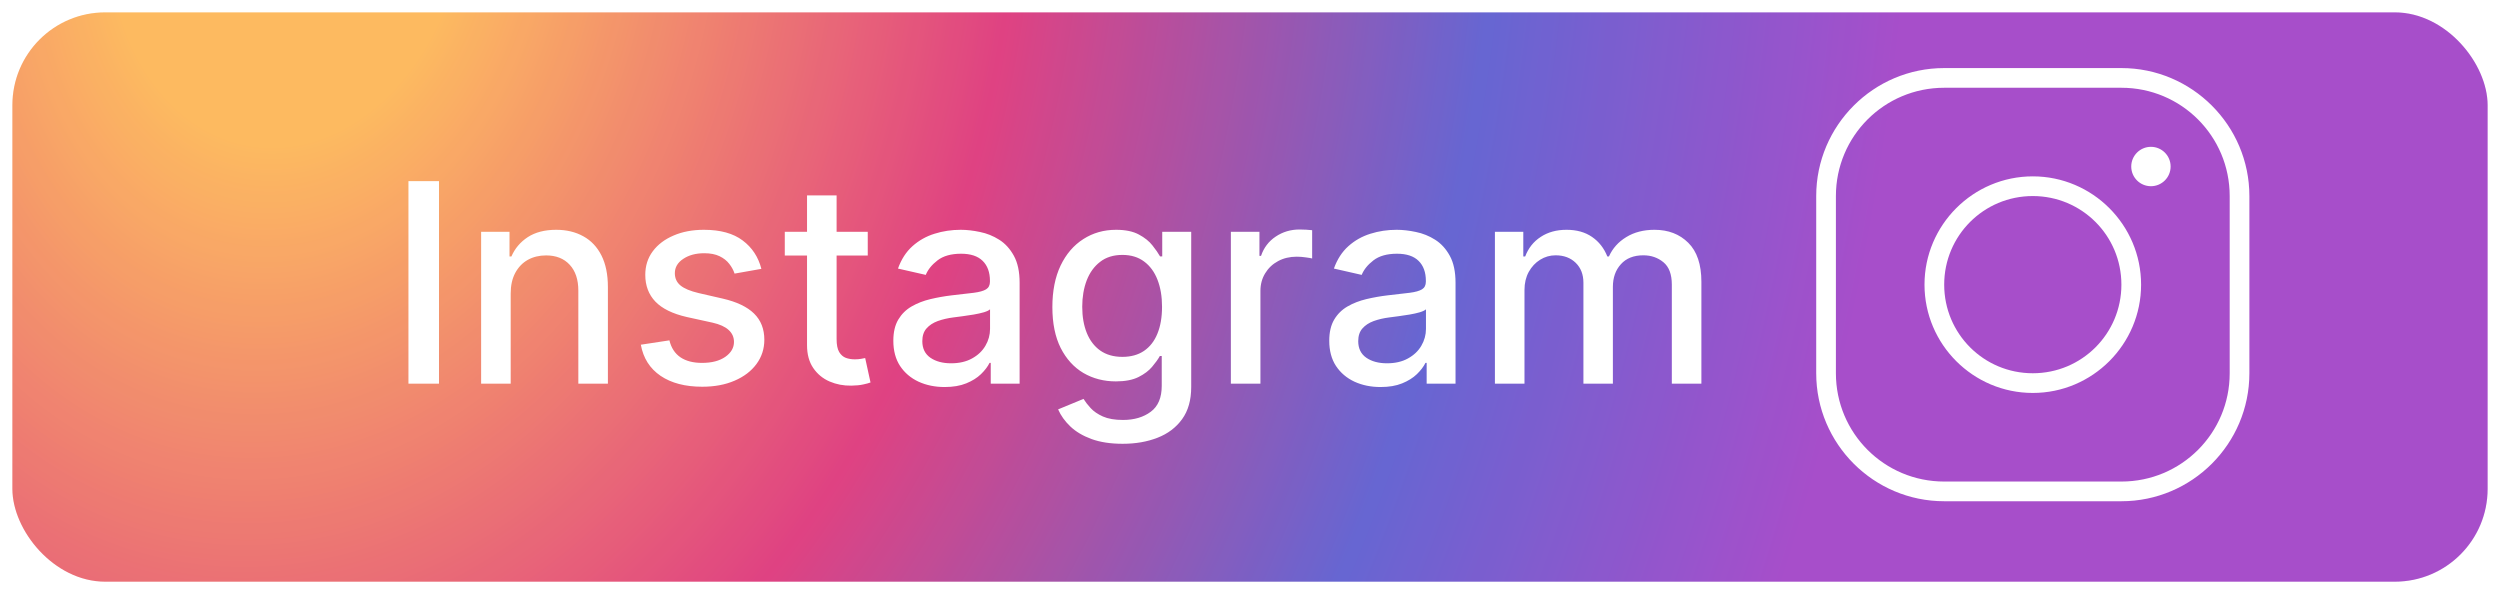 <svg width="808" height="192" viewBox="0 0 808 192" fill="none" xmlns="http://www.w3.org/2000/svg">
<g filter="url(#filter0_d_485_40)">
<rect x="4" width="800" height="184" rx="30" fill="url(#paint0_radial_485_40)"/>
<rect x="4" width="800" height="184" rx="30" fill="white" fill-opacity="0.1"/>
</g>
<path d="M141.885 58.545V124H132.009V58.545H141.885ZM165.056 94.852V124H155.5V74.909H164.673V82.899H165.28C166.409 80.3 168.178 78.212 170.585 76.635C173.014 75.058 176.072 74.27 179.758 74.27C183.103 74.27 186.033 74.973 188.547 76.379C191.061 77.764 193.011 79.831 194.396 82.579C195.781 85.328 196.473 88.727 196.473 92.775V124H186.917V93.925C186.917 90.367 185.99 87.587 184.137 85.584C182.283 83.56 179.737 82.548 176.498 82.548C174.282 82.548 172.311 83.027 170.585 83.986C168.881 84.945 167.528 86.351 166.526 88.204C165.546 90.037 165.056 92.253 165.056 94.852ZM246.075 86.894L237.414 88.428C237.052 87.32 236.477 86.266 235.688 85.264C234.921 84.263 233.877 83.442 232.556 82.803C231.235 82.164 229.584 81.844 227.602 81.844C224.896 81.844 222.638 82.452 220.827 83.666C219.016 84.859 218.11 86.404 218.11 88.3C218.11 89.941 218.718 91.262 219.932 92.263C221.146 93.265 223.107 94.085 225.813 94.724L233.611 96.514C238.128 97.558 241.494 99.167 243.71 101.34C245.926 103.513 247.034 106.337 247.034 109.81C247.034 112.75 246.182 115.371 244.477 117.672C242.794 119.952 240.44 121.741 237.414 123.041C234.41 124.341 230.926 124.991 226.963 124.991C221.466 124.991 216.981 123.819 213.508 121.475C210.035 119.11 207.904 115.754 207.116 111.408L216.352 110.001C216.928 112.409 218.11 114.231 219.9 115.467C221.69 116.681 224.023 117.288 226.899 117.288C230.031 117.288 232.535 116.638 234.41 115.339C236.285 114.018 237.222 112.409 237.222 110.513C237.222 108.979 236.647 107.69 235.497 106.646C234.367 105.602 232.631 104.813 230.287 104.281L221.977 102.459C217.396 101.415 214.009 99.753 211.814 97.473C209.641 95.193 208.554 92.306 208.554 88.812C208.554 85.914 209.364 83.379 210.983 81.205C212.602 79.032 214.84 77.338 217.695 76.124C220.55 74.888 223.82 74.27 227.507 74.27C232.812 74.27 236.988 75.421 240.035 77.722C243.082 80.001 245.095 83.059 246.075 86.894ZM280.457 74.909V82.579H253.642V74.909H280.457ZM260.833 63.148H270.389V109.586C270.389 111.44 270.666 112.835 271.22 113.773C271.774 114.689 272.488 115.317 273.362 115.658C274.256 115.978 275.226 116.138 276.27 116.138C277.037 116.138 277.708 116.085 278.283 115.978C278.859 115.871 279.306 115.786 279.626 115.722L281.352 123.616C280.798 123.83 280.009 124.043 278.987 124.256C277.964 124.49 276.685 124.618 275.151 124.639C272.637 124.682 270.293 124.234 268.12 123.297C265.947 122.359 264.189 120.911 262.847 118.95C261.504 116.99 260.833 114.529 260.833 111.567V63.148ZM305.314 125.087C302.203 125.087 299.39 124.511 296.876 123.361C294.362 122.189 292.37 120.495 290.9 118.279C289.451 116.063 288.726 113.347 288.726 110.129C288.726 107.359 289.259 105.08 290.324 103.29C291.39 101.5 292.828 100.083 294.639 99.039C296.45 97.995 298.474 97.207 300.711 96.674C302.949 96.141 305.229 95.737 307.551 95.46C310.491 95.119 312.878 94.842 314.71 94.629C316.542 94.394 317.874 94.021 318.705 93.51C319.536 92.999 319.952 92.168 319.952 91.017V90.793C319.952 88.002 319.163 85.84 317.586 84.305C316.031 82.771 313.709 82.004 310.619 82.004C307.402 82.004 304.866 82.718 303.013 84.146C301.18 85.552 299.912 87.118 299.209 88.844L290.229 86.798C291.294 83.815 292.849 81.408 294.895 79.575C296.961 77.722 299.337 76.379 302.022 75.548C304.706 74.696 307.53 74.27 310.491 74.27C312.452 74.27 314.529 74.504 316.724 74.973C318.939 75.421 321.006 76.251 322.924 77.466C324.863 78.68 326.45 80.417 327.686 82.675C328.922 84.913 329.54 87.821 329.54 91.401V124H320.207V117.288H319.824C319.206 118.524 318.279 119.739 317.043 120.932C315.807 122.125 314.22 123.116 312.281 123.904C310.342 124.692 308.02 125.087 305.314 125.087ZM307.391 117.416C310.033 117.416 312.292 116.894 314.167 115.85C316.063 114.806 317.501 113.442 318.481 111.759C319.483 110.055 319.983 108.233 319.983 106.294V99.966C319.643 100.307 318.982 100.626 318.002 100.925C317.043 101.202 315.946 101.447 314.71 101.66C313.474 101.852 312.27 102.033 311.099 102.203C309.927 102.352 308.947 102.48 308.158 102.587C306.305 102.821 304.611 103.215 303.077 103.769C301.564 104.323 300.349 105.122 299.433 106.166C298.538 107.189 298.091 108.553 298.091 110.257C298.091 112.622 298.964 114.412 300.711 115.626C302.459 116.82 304.685 117.416 307.391 117.416ZM362.85 143.432C358.951 143.432 355.595 142.92 352.783 141.898C349.991 140.875 347.712 139.522 345.943 137.839C344.175 136.156 342.854 134.313 341.98 132.31L350.194 128.922C350.769 129.859 351.536 130.85 352.495 131.894C353.475 132.96 354.796 133.865 356.458 134.611C358.141 135.357 360.304 135.729 362.946 135.729C366.568 135.729 369.562 134.845 371.927 133.077C374.292 131.33 375.474 128.538 375.474 124.703V115.051H374.867C374.292 116.095 373.461 117.256 372.374 118.535C371.309 119.813 369.839 120.921 367.964 121.859C366.089 122.796 363.649 123.265 360.645 123.265C356.767 123.265 353.273 122.359 350.162 120.548C347.072 118.716 344.622 116.021 342.811 112.462C341.021 108.883 340.126 104.483 340.126 99.263C340.126 94.043 341.011 89.568 342.779 85.84C344.569 82.111 347.019 79.256 350.13 77.274C353.241 75.271 356.767 74.27 360.709 74.27C363.756 74.27 366.217 74.781 368.092 75.804C369.967 76.805 371.426 77.977 372.47 79.32C373.536 80.662 374.356 81.844 374.931 82.867H375.634V74.909H384.999V125.087C384.999 129.305 384.018 132.768 382.058 135.474C380.098 138.18 377.445 140.183 374.1 141.482C370.776 142.782 367.026 143.432 362.85 143.432ZM362.754 115.339C365.503 115.339 367.825 114.7 369.722 113.421C371.639 112.121 373.088 110.268 374.068 107.86C375.07 105.431 375.57 102.523 375.57 99.135C375.57 95.832 375.08 92.924 374.1 90.41C373.12 87.896 371.682 85.935 369.786 84.529C367.889 83.102 365.545 82.388 362.754 82.388C359.878 82.388 357.481 83.133 355.563 84.625C353.646 86.095 352.197 88.098 351.217 90.633C350.258 93.169 349.778 96.003 349.778 99.135C349.778 102.352 350.268 105.175 351.249 107.604C352.229 110.033 353.678 111.93 355.595 113.293C357.534 114.657 359.92 115.339 362.754 115.339ZM397.815 124V74.909H407.051V82.707H407.562C408.457 80.065 410.034 77.988 412.293 76.475C414.572 74.941 417.151 74.174 420.027 74.174C420.624 74.174 421.327 74.195 422.136 74.238C422.967 74.281 423.617 74.334 424.086 74.398V83.538C423.702 83.432 423.021 83.315 422.04 83.187C421.06 83.038 420.08 82.963 419.1 82.963C416.842 82.963 414.828 83.442 413.06 84.401C411.313 85.339 409.928 86.649 408.905 88.332C407.882 89.994 407.371 91.891 407.371 94.021V124H397.815ZM446.202 125.087C443.092 125.087 440.279 124.511 437.765 123.361C435.251 122.189 433.259 120.495 431.788 118.279C430.339 116.063 429.615 113.347 429.615 110.129C429.615 107.359 430.148 105.08 431.213 103.29C432.278 101.5 433.717 100.083 435.528 99.039C437.339 97.995 439.363 97.207 441.6 96.674C443.837 96.141 446.117 95.737 448.44 95.46C451.38 95.119 453.766 94.842 455.599 94.629C457.431 94.394 458.763 94.021 459.594 93.51C460.425 92.999 460.84 92.168 460.84 91.017V90.793C460.84 88.002 460.052 85.84 458.475 84.305C456.92 82.771 454.597 82.004 451.508 82.004C448.29 82.004 445.755 82.718 443.901 84.146C442.069 85.552 440.801 87.118 440.098 88.844L431.117 86.798C432.183 83.815 433.738 81.408 435.783 79.575C437.85 77.722 440.226 76.379 442.911 75.548C445.595 74.696 448.418 74.27 451.38 74.27C453.34 74.27 455.418 74.504 457.612 74.973C459.828 75.421 461.895 76.251 463.812 77.466C465.751 78.68 467.339 80.417 468.575 82.675C469.81 84.913 470.428 87.821 470.428 91.401V124H461.096V117.288H460.712C460.094 118.524 459.168 119.739 457.932 120.932C456.696 122.125 455.109 123.116 453.17 123.904C451.231 124.692 448.908 125.087 446.202 125.087ZM448.28 117.416C450.922 117.416 453.18 116.894 455.055 115.85C456.952 114.806 458.39 113.442 459.37 111.759C460.371 110.055 460.872 108.233 460.872 106.294V99.966C460.531 100.307 459.871 100.626 458.891 100.925C457.932 101.202 456.835 101.447 455.599 101.66C454.363 101.852 453.159 102.033 451.987 102.203C450.815 102.352 449.835 102.48 449.047 102.587C447.193 102.821 445.499 103.215 443.965 103.769C442.452 104.323 441.238 105.122 440.322 106.166C439.427 107.189 438.979 108.553 438.979 110.257C438.979 112.622 439.853 114.412 441.6 115.626C443.347 116.82 445.574 117.416 448.28 117.416ZM483.156 124V74.909H492.329V82.899H492.936C493.959 80.193 495.632 78.084 497.954 76.571C500.276 75.037 503.057 74.27 506.296 74.27C509.577 74.27 512.325 75.037 514.541 76.571C516.779 78.105 518.43 80.215 519.495 82.899H520.007C521.178 80.278 523.043 78.19 525.6 76.635C528.156 75.058 531.203 74.27 534.74 74.27C539.193 74.27 542.826 75.665 545.639 78.457C548.472 81.248 549.889 85.456 549.889 91.081V124H540.333V91.976C540.333 88.652 539.428 86.244 537.617 84.753C535.806 83.261 533.643 82.516 531.129 82.516C528.018 82.516 525.6 83.474 523.874 85.392C522.148 87.288 521.285 89.728 521.285 92.711V124H511.761V91.369C511.761 88.705 510.93 86.564 509.268 84.945C507.606 83.325 505.443 82.516 502.78 82.516C500.969 82.516 499.296 82.995 497.762 83.954C496.249 84.891 495.024 86.202 494.087 87.885C493.171 89.568 492.713 91.518 492.713 93.734V124H483.156Z" fill="white"/>
<path d="M628.364 22C605.558 22 587 40.558 587 63.364V120.636C587 143.442 605.558 162 628.364 162H685.636C708.442 162 727 143.442 727 120.636V63.364C727 40.558 708.442 22 685.636 22H628.364ZM628.364 28.364H685.636C705.002 28.364 720.636 43.998 720.636 63.364V120.636C720.636 140.002 705.002 155.636 685.636 155.636H628.364C608.998 155.636 593.364 140.002 593.364 120.636V63.364C593.364 43.998 608.998 28.364 628.364 28.364ZM695.182 47.455C691.667 47.455 688.818 50.304 688.818 53.818C688.818 57.333 691.667 60.182 695.182 60.182C698.696 60.182 701.545 57.333 701.545 53.818C701.545 50.304 698.696 47.455 695.182 47.455ZM657 57C637.708 57 622 72.708 622 92C622 111.292 637.708 127 657 127C676.292 127 692 111.292 692 92C692 72.708 676.292 57 657 57ZM657 63.364C672.853 63.364 685.636 76.147 685.636 92C685.636 107.853 672.853 120.636 657 120.636C641.147 120.636 628.364 107.853 628.364 92C628.364 76.147 641.147 63.364 657 63.364Z" fill="white"/>
<defs>
<filter id="filter0_d_485_40" x="0" y="0" width="808" height="192" filterUnits="userSpaceOnUse" color-interpolation-filters="sRGB">
<feFlood flood-opacity="0" result="BackgroundImageFix"/>
<feColorMatrix in="SourceAlpha" type="matrix" values="0 0 0 0 0 0 0 0 0 0 0 0 0 0 0 0 0 0 127 0" result="hardAlpha"/>
<feOffset dy="4"/>
<feGaussianBlur stdDeviation="2"/>
<feComposite in2="hardAlpha" operator="out"/>
<feColorMatrix type="matrix" values="0 0 0 0 0 0 0 0 0 0 0 0 0 0 0 0 0 0 0.25 0"/>
<feBlend mode="normal" in2="BackgroundImageFix" result="effect1_dropShadow_485_40"/>
<feBlend mode="normal" in="SourceGraphic" in2="effect1_dropShadow_485_40" result="shape"/>
</filter>
<radialGradient id="paint0_radial_485_40" cx="0" cy="0" r="1" gradientUnits="userSpaceOnUse" gradientTransform="translate(90.667 -29) rotate(9.627) scale(723.523 964.427)">
<stop offset="0.077" stop-color="#FDB34F"/>
<stop offset="0.325" stop-color="#DC2E74"/>
<stop offset="0.54" stop-color="#5655CD"/>
<stop offset="0.725" stop-color="#9D3BC4"/>
</radialGradient>
</defs>
</svg>
